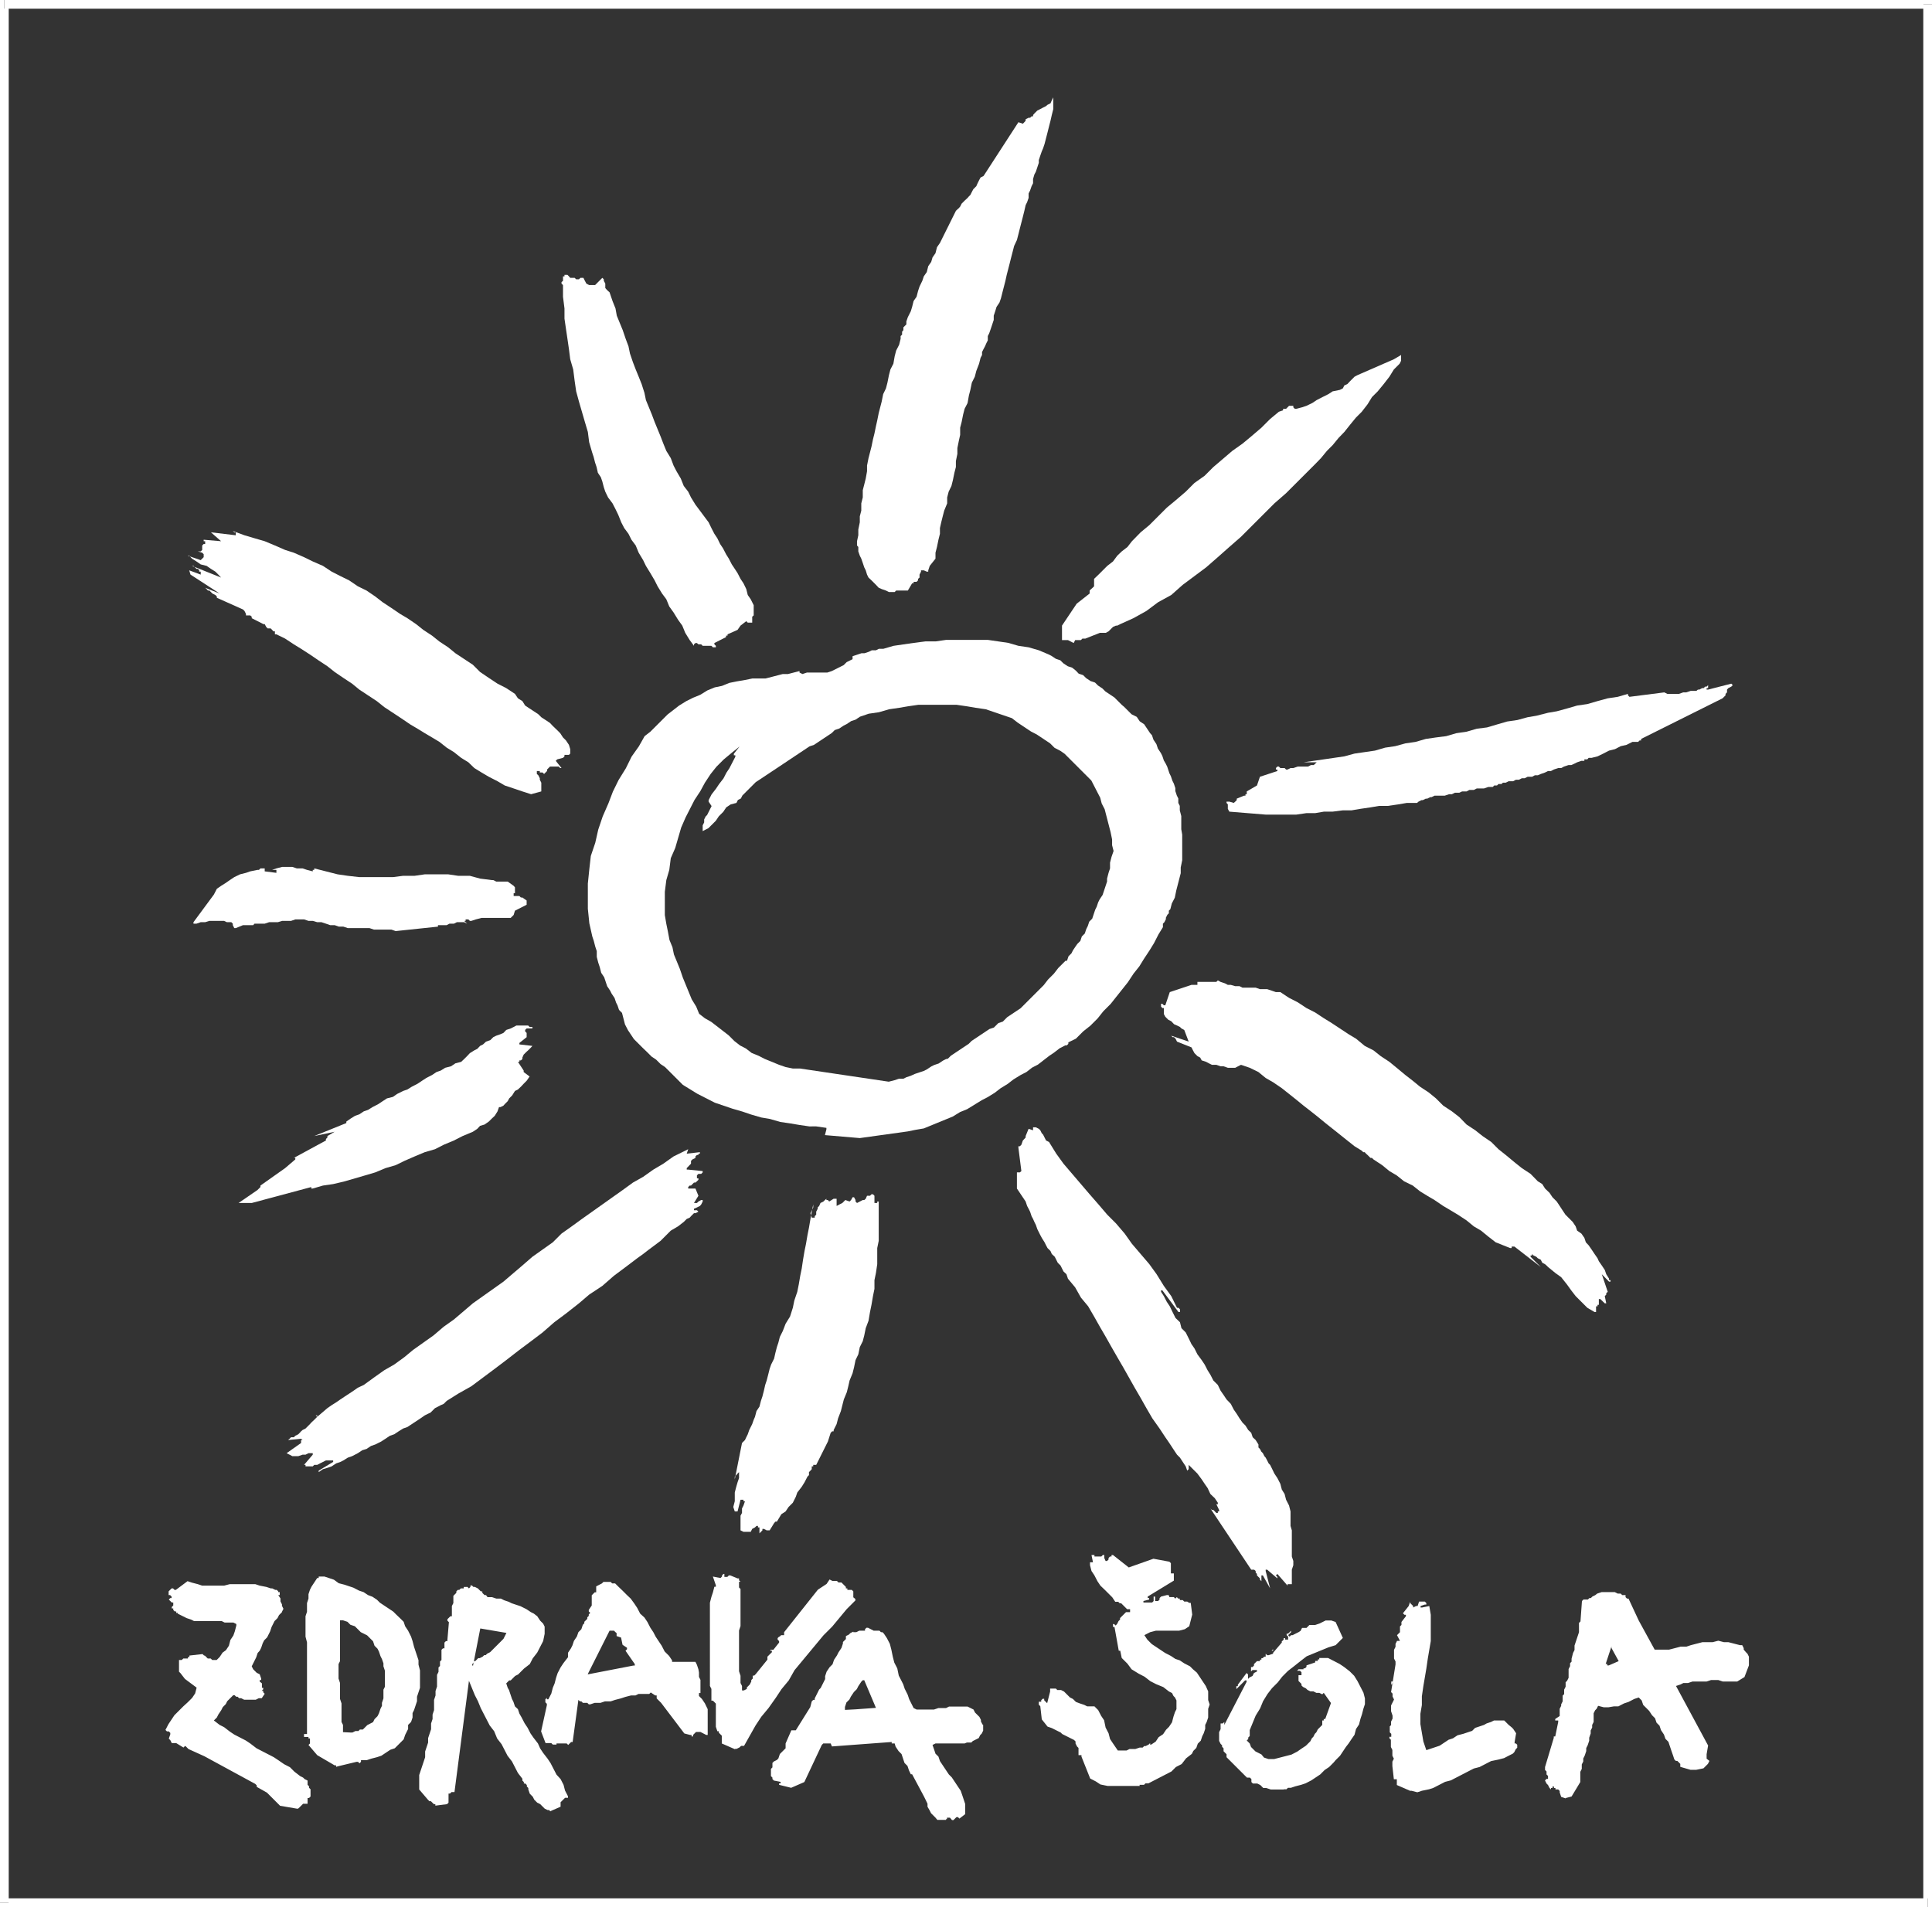 <svg xmlns="http://www.w3.org/2000/svg" viewBox="0 0 104.15 102.82"><rect x="0" y="0" width="104.15" height="102.82" fill="#333333" stroke="none"/><defs><style>.cls-1{fill:#fff;fill-rule:evenodd;}</style></defs><title>Asset 1</title><g id="Layer_2" data-name="Layer 2"><g id="Layer_1-2" data-name="Layer 1"><path class="cls-1" d="M51,98.12h-.47L50.43,98l-.16-.16-.08-.08-.08-.16L50,97.41,50,97.25,49.88,97l-.08-.16-.63-1.18H49.1L49,95.45l-.08-.24-.16-.16-.08-.24-.08-.24-.16-.16-.16-.24L48.23,94h-.08V94h-.08v-.08l-3.22.24L44.78,94h-.24V94h-.16l-.08.08-.94,2-.71.31L42,96.23v-.08h.08v-.08L41.72,96l-.08-.08v-.08l-.08-.08v-.39l.08-.08h0v-.08h0v-.16l.08-.08.16-.08.08-.08.08-.24.31-.31V94l.31-.71h.24l.78-1.25.08-.31.08-.08h.08v-.08l.08-.16.08-.16.08-.16.08-.08.08-.16.08-.16.08-.16v-.16l.08-.24.16-.24.16-.16.08-.24.16-.24.08-.16.16-.24.08-.24v-.08l.08-.08.08-.08v-.16l.16-.08.08-.08.16-.08L46,88h.16l.16-.08h.31v-.08h0l.08-.08h.08l.31.16h.31l.08.08h.08l.08.08.16.24.16.31.08.31.08.39.08.31.16.31.08.39.16.31.08.16.08.24.08.16.08.16.08.24.08.16.08.16.08.16.16.08h.94l.24-.08H51l.16-.08h1l.16.08.16.08.08.16.08.08.16.16.08.16v.08l.08.16L53,93v.31l-.08.16-.08.08-.08.16-.16.08-.16.08-.08.08h-.24L52,94h-.63L51.21,94h-.78l-.16.08.08.23.08.24.16.16.08.24.16.24.16.24.16.24.16.16.16.24.16.24.16.24.08.23.08.24.08.24v.55l-.31.24h0l-.08-.08h-.08l-.16.16h-.08L51.21,98h-.08V98h-.08v.08H51Zm-21.33-.47.55-.24v-.24l.16-.16.08-.08h.16v-.08l-.16-.31-.08-.31-.16-.31L30,95.68l-.16-.31-.16-.31-.16-.24-.24-.31-.16-.24L29,94l-.24-.31-.16-.23-.16-.31-.16-.24-.16-.31L28,92.39l-.08-.24L27.76,92l-.08-.24-.08-.16-.08-.24-.08-.24L27.37,91l-.08-.24.08-.08.08-.08h.08l.08-.08.08-.08.08-.08.16-.08.08-.08.24-.24.31-.24.16-.31.24-.31.16-.31.16-.31.08-.39v-.39l-.08-.16-.16-.16-.16-.24L28.78,87l-.16-.08-.24-.16-.16-.08-.16-.08-.24-.08-.24-.08-.16-.08-.24-.08L27,86.19h-.24l-.24-.08h-.24L26.2,86,26.12,86,26,85.88,26,85.8h-.08l-.08-.08-.08-.08-.16-.08h-.08l-.08-.08h-.08v.08h0l-.08.08h0l-.08-.08H25v.08h-.16l-.08.08h-.08l-.08.08v.08l-.08.08-.08.08v.39l-.08.16v.55h-.08l-.08.08h0l-.08.08h0v.08l.08.08-.08.94v.08h-.08l-.08.08v.31h-.08l-.08.08h0v.55l-.08.08v.24l-.08.08v.24l-.08.16v.63l-.08.24v.24l-.08.24v.55l-.08.24v.24l-.08.24v.31l-.08.24-.08.24v.24l-.08.24-.08.24v.31l-.08.24-.08.24-.08.24-.08.24v.78l.47.55.08.08h.08l.08.08.08.08h.08v.08l.63-.08.08-.08V96.7h.08l.08-.08h.16l.78-6,.16.39.16.39.16.31.16.39.16.31.16.31.16.31.24.31.16.39.24.31.16.31.16.31.24.31.16.31.16.31.24.31V96l.08.08v.08h.08l.08.08v.08l.08.08v.08l.08.23.16.16.08.16.16.16.16.08.16.16.08.08.16.08h.08l.08.08Zm-13.57-.16.24-.24h.24v-.31h.08l.08-.08v-.39l-.08-.08v-.08l-.08-.08V96l-.16-.08-.08-.08-.16-.08-.31-.24-.24-.24-.31-.16L15,94.9l-.24-.16-.31-.16-.31-.16-.31-.16L13.49,94l-.24-.16-.31-.16-.31-.16-.24-.16-.31-.24L11.84,93l-.31-.24.16-.16.08-.16.16-.24.08-.16.16-.16.08-.16.16-.16.16-.16h.08l.08.08h.08l.08.08H13l.16.08h.63l.16-.08h.16l.16-.24-.08-.08v-.08h-.08l.08-.08v-.08L14.12,91v-.24L14,90.66h0v-.08h.08v-.08L14,90.27l-.16-.08-.08-.08L13.65,90l-.08-.16.08-.16.08-.16.08-.16.08-.24L14,89l.08-.16.08-.24.08-.16.16-.16.08-.16.08-.16.08-.24.08-.16.08-.16.16-.16.08-.16.16-.16V86.9l.08-.16-.08-.16v-.08l-.08-.16v-.16L15,86h.08v-.16H15V85.8l-.08-.08h-.08l-.16-.08h-.08l-.24-.08L14,85.49l-.24-.08H12.39l-.31.08H10.9l-.24-.08-.31-.08-.24-.08-.63.47H9.41l-.08-.08H9.25l-.08.08-.08.08V86h.08l.08.08h0v.08H9.18l-.08.08.08.08.08.08h.08v.16l-.08.08h0v.08h.08v.08h0l.08.08h.08v.08h.08V87l.16.08.16.08.16.08.24.08.16.08h1.49l.16.08h.47l.16.08h0v.08h0l-.08.31-.08.23-.16.24-.08.31-.16.24L12,89.1l-.16.24-.16.16h-.24l-.08-.08h-.16l-.08-.08-.08-.08H11l-.08-.08-.71.08v.08h-.08v.08H9.88l-.08.08H9.65v.08h0v.55h0l.08.08h0l.24.31.63.47-.08.31-.16.24-.24.24L9.88,92l-.24.24-.24.24-.16.24-.16.24-.16.31h0l.08.08H9.1l.08.08v.08l-.08.23.08.08.08.16h.24l.39.24.08-.08H10l.16.16.86.39,2.74,1.49h0l.08.08h0v.08l.55.31.71.71.94.16Zm68.31-.55.31-.08.47-.78v-.55l.08-.16v-.24l.08-.16v-.16l.08-.16.08-.24v-.16l.08-.16.08-.24v-.16l.08-.23v-.16l.08-.16V93l.08-.16v-.47l.08-.16.08-.08.08-.16.31.08h.24L87,92h.24l.31-.16.24-.08.31-.16.24-.08.16.16.08.24.16.16.16.16.16.24.16.16.08.24.16.16.08.24.16.24.08.23.16.16.08.24.08.24.08.23.08.24.08.08h.08l.08.08.08.08v.16h0l.55.16h.31l.39-.08.24-.24.08-.16L92,94.82v-.24l.08-.47L90.35,90.9l.24-.08.16-.08H91l.24-.08H92l.24-.08h.39l.24.08h.78l.39-.24.24-.63v-.47l-.08-.16-.08-.08L94,88.94,94,88.86l-.08-.16H93.8l-.31-.08-.31-.08h-.24l-.31-.08-.31.08h-.55l-.31.08-.31.08-.24.08h-.31l-.31.08-.31.08h-.78l-.86-1.57-.55-1.18h-.08l-.08-.08V86h-.08L87.45,86l-.08-.08h-.16l-.16-.08h-.71l-.24.08L86,86l-.16.08-.08.08h-.08l-.08.08h-.24l-.08.08-.08,1.1h0l-.08.08h0V88l-.08.24-.08.24-.08.24v.24l-.08.16-.08.31v.16l-.08.08v.16l-.08.16v.47l-.08.16-.08.08v.24l-.08.16v.24l-.08.08v.31l-.08.16v.08l-.08.16v.39l-.24.16v.08H84v.08h0l-.16.78h-.08v.08l-.47,1.57v.16l.08.08v.16l.08.08v.16h-.08l-.08.08V96h0l.08.16.08.08.08.16.08.08v-.08h.08v-.08h.08v.08h.08v.08H84l.08.08v.08l.08.24.24.08Zm-8-.31.24-.08.39-.08.24-.08.31-.16.31-.16.31-.08.31-.16.31-.16.31-.16.31-.16.31-.08.31-.16.31-.16.39-.08.31-.08.31-.16.16-.08.08-.08.08-.16.08-.08v-.16L81.72,94,81.65,94v-.08l.08-.47-.16-.24-.08-.08L81.33,93l-.08-.08-.08-.08-.08-.08h-.55l-.16.08-.24.08L80,93l-.24.08-.24.08-.16.16-.24.08-.24.08-.31.08-.24.16-.24.08-.24.16-.24.16-.24.08-.24.08-.24.08-.16-.47-.08-.47-.08-.47v-.55l.08-.47v-.47l.08-.55.08-.47.08-.47.08-.55.08-.47.08-.47V87.06l-.08-.47-.39.08h-.08v-.08h0l.23-.08h.08v-.08h0l-.08-.08h-.31l-.08.24h-.08l-.16.08v-.08l-.08-.08-.08-.08v-.08h0l-.08.24-.31.39h0l.08.08h.08v.08l-.24.31v.16l-.08.08h0V88l-.08.08h0l-.08.08.16.31h-.16l-.08.16v.16l-.08.16v.47l.08.16v.16l-.24,1.49.08.08v.16l.08.16-.08.16-.08.16v.31l.08.24v.16l-.08.16V93H75l-.08.08v.16h0v.16l.08.08v.08h0v.08H74.9v.08l.08.08v.39l.08.16v.31l.08.16-.08.16v.24l.08.71h.16v.31l.71.31h.08l.31.08Zm-7.22-.16h.16l.08-.08h.16l.24-.08.31-.08.24-.08.31-.16.24-.16.24-.16.24-.24.24-.16.24-.24L72,94.9l.24-.24.16-.24.16-.24L72.7,94l.16-.24.16-.23.08-.31.16-.24.08-.31.08-.24.08-.31.08-.24v-.31l-.08-.31-.16-.31-.16-.31L73,90.35l-.24-.24-.31-.24-.24-.16-.31-.16-.31-.16h-.47v.08h-.08v.08H70.9v.08h0l-.47.16v.08h0l-.08.08h-.08V90H70l-.08.08h.16l.08.08v.08h0v.08H70v.31l.16.16h0v.08l.08.08h0l.16.08.08.08.16.08h.16l.16.08h.16l.16.08.08-.08.39.55-.31.86h-.08v.08h-.08V93l-.08.08-.08.08-.08.08-.08.16-.08.08-.08.16-.08.08-.08.16-.24.24-.24.16-.23.16-.31.16-.31.08-.31.08-.31.08h-.31l-.24-.08L68,94.59l-.16-.08-.16-.08-.16-.16-.08-.08L67.37,94l-.16-.16.08-.08v-.08l.08-.08v-.08h0v-.24l.16-.39.16-.39.24-.39.16-.39.24-.39.24-.31.31-.31.24-.31.31-.31.31-.24.39-.31.31-.24.39-.16.39-.16.39-.16L72,88.7l.39-.39L72,87.45l-.23-.08h-.31l-.16.08-.16.08-.24.08h-.31l-.08.08h0l-.08.08h-.24l-.08.16L70,88l-.16.08-.16.08h-.08l-.08.08-.08-.08h0l.08-.08.08-.08h0v-.08l-.16.16h-.08v.08h0l.08.08h0v.08h0v.08h-.16v-.08h-.08v.08l-.08.08H69.1v.08h0l-.47.55V89h0v-.08h0l-.08.08h.08v.16l-.24.08h-.08l-.08-.08v.16h-.08l-.08.08H68v.08h-.08v.08h-.16l-.08.08-.08.08v.08l-.08.08h-.08v.24h0l.08-.08h.24v.08l-.16.08-.08.16-.16.08-.08.08v-.24l-.08-.08-.47.63v.08h-.08v.16l.47-.47h.08v.08h0L66,93v-.08h0v-.08l-.08.08H65.8v.31l-.08.16v.47l.08.16.08.08v.08l.08.08v.16l.08.08.08.08v.16l.08.08.55.55.47.47h.16l.08.08v.16l.08.08h.24l.16.08.16.16h.16l.24.08h.71Zm-7.76-.24h.24l.08-.08h.16l.31-.16.31-.16.31-.16.31-.16.24-.24.31-.16.24-.31.31-.24.08-.16.16-.16.08-.23.16-.16.08-.24.08-.16.08-.24V93l.08-.16.08-.24v-.47l.08-.23-.08-.24v-.47L65,90.9l-.16-.24-.16-.24-.16-.24L64.31,90l-.16-.16-.31-.16-.24-.16-.24-.08-.24-.16-.31-.16-.24-.16-.24-.16-.24-.16-.24-.24-.16-.24L62,88l.31-.08h1.25l.31-.08.24-.16.16-.63-.08-.63h-.08L64,86.35h-.16l-.08-.08h-.16v-.08h-.08l-.08-.08-.08.08h0l-.08-.08h-.24L63,86H62.9l-.31.08-.08.08h0v.08h0l-.08.08h-.16v-.16h0v-.08h-.08v.24l-.08.08h-.47v-.08h0l.31-.08v-.08h-.08v-.08l1.41-.86v-.39h-.16v-.55l-.08-.08-.86-.16-1.33.47L60,83.84h-.08v.08h-.08l-.08.08v.08l-.08.08h-.08L59.53,84v-.08h0v-.08h-.08l-.08.08H59v-.08h-.16l.08.39h-.16v.08h0v.08l.08.31.16.24.16.31.16.24.24.23.16.16.24.24.16.24h.16l.08.08h.08l.08.08.16.16.08.08h.16v.08h0v.08H60.7l-.08.08-.08.08-.16.16v.08l-.08.08-.08.16-.08.08h0l-.08-.08H60v.08h0v.08h.08L60.31,89h.08l.08.39.31.31L61,90l.39.24.31.16.31.24.31.16.39.16.31.24.16.08.08.16.08.08.08.16v.47l-.08.16-.08.24-.08.31-.16.24-.16.16-.16.24-.24.16-.16.24-.24.16H62v-.08l-.08.08-.16.08h-.08l-.08.08h-.16l-.24.08h-.31l-.16.08h-.47L60,94l-.16-.24-.08-.31-.16-.31-.08-.39-.16-.24-.16-.31L59,92h-.39l-.16-.08-.24-.08L58,91.76l-.16-.16-.16-.08-.16-.16-.08-.08-.08-.08-.16-.08H57l-.08-.08h-.31v.08h0v.08l-.16.63-.08-.08-.08-.08v-.08h-.08l-.08.08v.08H56v.16l.08.08h0l.08.71.31.39.23.08.16.08.16.08.16.08.08.08.16.08.16.08.16.08.16.08.08.08V94l.08.16.08.08v.39h.16v.08l.47,1.18.31.16.24.16.39.08h1.73Zm-43.21-1,1-.24h.08l.08.08h0l.08-.08h0V94.9h.31l.24-.08.31-.08.24-.08.24-.16.24-.16.24-.08.16-.16.16-.16.16-.16.08-.24.08-.16.08-.16L22,93l.16-.16.08-.24v-.24l.08-.16.08-.24.08-.24v-.24l.08-.24.08-.24v-.94l-.08-.31v-.24l-.08-.24-.08-.24-.08-.24-.08-.31-.08-.24-.08-.16L22,87.92l-.16-.24-.08-.24-.16-.16-.24-.23-.16-.16-.24-.16-.24-.16-.24-.16-.16-.16-.24-.16L19.84,86l-.24-.16-.24-.08-.31-.16-.24-.08-.24-.08-.31-.08L18,85.17l-.24-.08L17.49,85h-.31v.08H17.1l-.31.47-.08.16-.08.24v.24l-.08.24v.47l-.08.24v1.1l.08.31v4.94h-.16v.08h0v.08h.24v.08h.08v.08h0V94h0l-.08.08h0l.47.55.94.55h.08v.08Zm21.41-.94h.08l.16-.08.08-.08h.16l.31-.55.31-.55.31-.47.39-.47.39-.55.31-.47.39-.47.31-.55.39-.47.39-.47.39-.47.39-.47.47-.47.39-.47.39-.47.47-.47v-.08L46,86.12v-.24L46,85.8h0l-.08-.08h-.24v-.08h-.08v-.08l-.08-.08-.08-.08-.08-.08h-.16l-.08-.08h-.24l-.16-.08-.16.24-.47.31L42.27,88h0v.08h0v.08h-.16l-.08.08H42l-.08.08h0v.08l.08.08h0v.08l-.31.39h-.16V89h.08v.08l-.24.24h0v.08h0v.08l-.63.78-.08.08h-.08v.08h0v.08h0l-.08.08v.08l-.08.16-.08.08-.08.08v.08l-.16.08H40V90.9l-.08-.16v-.39l-.08-.24v-2.2l.08-.24v-2l-.08-.08v-.31h.08l-.08-.08V85.1h-.08l-.39-.16h-.08l-.08.08h-.16v-.08h0v-.08H39l-.08.08h0V85h0l-.08.08L38.43,85l.16.47h0v.08h-.08l-.08.31-.08.24-.08.31V90.9l.08.16v.47h0v.08h0v.08h.08l.16.16V93.1l.08.24h.08v.08h0l.08.08.08.08h0V94l.71.31Zm-9.65,0H30V94h.55l.08.08.08-.08.08-.08h.08l.31-2.27.08.08h.08l.08.08h.24l.08.08h.08l.24-.08h.31l.24-.08h.31l.24-.08.31-.08.24-.08.31-.08h.24l.16-.08H35l.08-.08.24.16h.08v.08h0v.08l.08.08.08.08.08.08h0l1.25,1.65.31.08h.08v.08h.08v-.08l.08-.08h0l.08-.08h.24l.31.16h.08V92.15L38,91.84l-.16-.24-.16-.16v-.16h.08v-.71l-.08-.16v-.24L37.65,90l-.08-.24-.08-.16H36.23v-.08l-.16-.24-.24-.24-.16-.31-.16-.24-.16-.24L35.22,88l-.16-.24-.16-.31-.16-.24L34.51,87l-.16-.31-.16-.24L34,86.19,33.8,86l-.24-.24-.24-.23-.08-.08-.08-.08H33l-.08-.08h-.39l-.08.08-.31.16v.16h0v.08h0v.08h-.08l-.08.08h0l-.08.08v.55l-.16.24v.08h0l.08.08h0l-.08.08v.08l-.08.08v.08l-.08.08-.08.08v.08l-.08.08-.08.24-.16.16-.08.23-.16.24-.08.24-.08.16-.16.24v.24l-.24.31-.16.24-.16.31-.08.24-.08.31L29.8,91l-.08.31-.16.31h-.08v-.08l-.08.08v.16l.08.08v.08l-.31,1.41.24.63h.31l.08.08H30v.08h0v.16ZM18.9,93.41H19l.16-.08h.16l.08-.08h.16l.08-.08.08-.08.08-.08.31-.16.08-.16.16-.16.08-.16.08-.24.08-.16v-.16l.08-.24v-.47l.08-.16v-.86l-.08-.24v-.16l-.08-.23-.08-.16-.08-.24-.08-.16-.16-.16-.08-.24-.16-.16-.16-.16-.16-.08L19.45,88l-.16-.16-.16-.16-.24-.08-.16-.16-.24-.08h-.16v2.2l-.08.16v.78l.08.24v.86l.08.24v1l.08.16v.39Zm27.22-1.25,1.1-.08-.63-1.49h-.08l-.08.08-.16.24-.08.16-.16.16-.16.24-.08.16-.16.16-.08.24v.16ZM75,90.82h.08v-.08h0v-.08H75v.08h0v.08Zm-43.29-.55,2.43-.47h.08v-.08L33.72,89h0l.08-.08v-.08h0l-.24-.16-.08-.39-.24-.08v-.08h0v-.08h0L33.18,88l-.08-.08h-.24l-1.18,2.35Zm55-.47.55-.24-.39-.71h0v-.08h0l-.31.94h.08v.08h.08Zm-61.25,0h0v-.08l.08-.08v-.08h.08l.08-.08.08-.08h.08l.16-.08.08-.08h.08l.08-.08.16-.08.08-.08.16-.16.08-.08.16-.16.08-.08.16-.16.08-.16.08-.16-1.41-.24-.39,2Z"/><polygon class="cls-1" points="68.47 85.64 68.08 84.94 68.08 84.94 68.08 84.94 68 84.94 68 84.94 68 85.25 68 85.25 67.92 85.17 67.92 85.17 67.92 85.1 67.84 85.02 67.76 84.94 67.76 84.86 67.69 84.78 67.69 84.7 67.69 84.7 67.61 84.63 67.61 84.63 67.53 84.63 67.53 84.63 67.45 84.63 67.45 84.63 65.25 81.33 65.33 81.41 65.41 81.41 65.49 81.49 65.57 81.57 65.65 81.57 65.65 81.49 65.72 81.49 65.72 81.41 65.57 81.1 65.57 81.1 65.65 81.1 65.65 81.02 65.65 81.02 65.49 80.78 65.25 80.55 65.1 80.23 64.94 80 64.78 79.76 64.55 79.45 64.31 79.21 64.08 78.98 64.08 79.06 64.08 79.14 64.08 79.21 64 79.29 63.92 79.06 63.76 78.82 63.61 78.59 63.45 78.43 63.29 78.19 63.14 77.96 62.98 77.72 62.82 77.49 62.51 77.02 62.12 76.47 61.8 75.92 61.49 75.37 61.17 74.82 60.86 74.27 60.55 73.72 60.23 73.17 59.92 72.63 59.61 72.08 59.29 71.53 58.98 70.98 58.66 70.43 58.27 69.96 57.96 69.41 57.57 68.94 57.49 68.7 57.33 68.55 57.25 68.39 57.17 68.23 57.02 68.08 56.94 67.92 56.86 67.76 56.7 67.61 56.63 67.45 56.47 67.29 56.39 67.14 56.31 66.98 56.16 66.74 56.08 66.59 56 66.43 55.92 66.27 55.84 66.04 55.76 65.88 55.69 65.72 55.61 65.57 55.53 65.33 55.45 65.17 55.37 65.02 55.29 64.78 54.82 64.08 54.82 64 54.82 63.92 54.82 63.76 54.82 63.69 54.82 63.37 54.82 63.37 54.82 63.37 54.82 63.37 54.82 63.37 54.82 63.29 54.82 63.29 54.82 63.21 54.82 63.21 54.9 63.21 54.9 63.21 54.98 63.21 55.06 63.14 54.9 61.88 54.9 61.8 54.98 61.8 54.98 61.8 55.06 61.72 55.14 61.49 55.29 61.33 55.29 61.33 55.29 61.25 55.29 61.25 55.29 61.25 55.45 60.86 55.69 60.94 55.69 60.94 55.69 60.86 55.69 60.78 55.76 60.78 55.84 60.78 56 60.86 56.08 60.94 56.16 61.1 56.23 61.17 56.31 61.33 56.39 61.49 56.55 61.57 56.94 62.2 57.33 62.74 57.8 63.29 58.27 63.84 58.74 64.39 59.22 64.94 59.69 65.49 60.16 65.96 60.63 66.51 61.02 67.06 61.49 67.61 61.96 68.16 62.35 68.7 62.74 69.33 63.14 69.88 63.45 70.51 63.53 70.51 63.61 70.59 63.61 70.67 63.61 70.67 63.61 70.74 63.61 70.74 63.61 70.74 63.53 70.74 62.66 69.57 62.59 69.57 62.59 69.57 62.59 69.65 62.59 69.65 62.74 69.88 62.9 70.19 63.06 70.43 63.21 70.74 63.37 71.06 63.61 71.29 63.69 71.61 63.92 71.84 64.08 72.16 64.23 72.47 64.39 72.7 64.55 73.02 64.78 73.33 64.94 73.57 65.1 73.88 65.25 74.12 65.41 74.43 65.65 74.67 65.8 74.98 65.96 75.21 66.12 75.45 66.35 75.69 66.51 76 66.67 76.23 66.82 76.47 66.98 76.7 67.14 76.86 67.29 77.1 67.45 77.25 67.53 77.49 67.69 77.64 67.84 77.88 67.84 77.96 67.84 78.04 67.92 78.12 67.92 78.12 68 78.27 68.08 78.35 68.16 78.51 68.23 78.59 68.31 78.74 68.39 78.9 68.47 78.98 68.55 79.14 68.7 79.45 68.86 79.69 69.02 80 69.1 80.31 69.25 80.55 69.33 80.86 69.49 81.17 69.57 81.49 69.57 81.72 69.57 81.96 69.57 82.27 69.64 82.51 69.64 82.74 69.64 82.98 69.64 83.21 69.64 83.45 69.64 83.69 69.64 83.92 69.72 84.16 69.72 84.39 69.64 84.63 69.64 84.86 69.64 85.1 69.64 85.33 69.64 85.41 69.64 85.41 69.57 85.41 69.57 85.41 69.49 85.41 69.41 85.41 69.41 85.49 69.41 85.49 68.86 84.86 68.86 84.86 68.78 84.94 68.86 85.02 68.86 85.1 68.31 84.63 68.31 84.63 68.23 84.63 68.23 84.63 68.23 84.7 68.47 85.64 68.47 85.64"/><polygon class="cls-1" points="40.94 82.59 40.94 82.43 40.94 82.35 40.86 82.35 40.86 82.27 40.78 82.27 40.7 82.35 40.55 82.43 40.47 82.59 40.39 82.59 40.23 82.59 40.16 82.59 40.08 82.59 39.92 82.51 39.92 82.35 39.92 82.12 39.92 81.96 39.92 81.72 40 81.57 40 81.33 40.08 81.17 40.16 80.94 40.08 80.94 40.08 80.86 40 80.86 39.92 80.86 39.76 81.49 39.69 81.49 39.69 81.49 39.61 81.49 39.61 81.49 39.53 81.25 39.61 80.94 39.61 80.7 39.61 80.47 39.69 80.16 39.76 79.92 39.84 79.69 39.84 79.37 39.76 79.45 39.69 79.53 39.61 79.61 39.61 79.76 40 77.8 40.16 77.64 40.23 77.49 40.31 77.33 40.39 77.1 40.47 76.94 40.55 76.78 40.63 76.55 40.7 76.39 40.78 76.08 40.94 75.84 41.02 75.53 41.1 75.29 41.18 74.98 41.25 74.67 41.33 74.43 41.41 74.12 41.49 73.8 41.57 73.57 41.73 73.25 41.8 72.94 41.88 72.63 41.96 72.39 42.04 72.08 42.2 71.76 42.35 71.37 42.59 70.98 42.74 70.51 42.82 70.12 42.98 69.65 43.06 69.25 43.14 68.78 43.22 68.39 43.29 67.92 43.37 67.45 43.45 67.06 43.53 66.59 43.61 66.19 43.69 65.72 43.76 65.33 43.84 64.94 43.84 64.94 43.84 65.02 43.84 65.1 43.84 65.1 43.69 65.41 43.76 65.65 43.84 65.65 43.92 65.65 43.92 65.57 44 65.49 44 65.33 44.08 65.17 44.08 65.1 44.16 65.02 44.23 64.86 44.39 64.78 44.47 64.7 44.55 64.63 44.55 64.63 44.55 64.63 44.55 64.7 44.55 64.7 44.63 64.7 44.63 64.7 44.63 64.7 44.7 64.78 44.94 64.63 44.94 64.63 45.02 64.63 45.02 64.63 45.1 64.63 45.1 65.02 45.25 64.94 45.41 64.86 45.49 64.78 45.57 64.7 45.8 64.78 45.8 64.78 45.8 64.78 45.8 64.78 45.88 64.7 45.96 64.55 46.04 64.55 46.12 64.7 46.12 64.78 46.2 64.86 46.51 64.7 46.51 64.7 46.51 64.7 46.59 64.7 46.59 64.7 46.67 64.63 46.67 64.63 46.74 64.47 46.74 64.39 46.74 64.47 46.74 64.47 46.82 64.47 46.9 64.47 46.9 64.47 46.98 64.39 46.98 64.39 47.06 64.39 47.14 64.47 47.14 64.55 47.14 64.63 47.14 64.78 47.14 64.86 47.14 64.86 47.22 64.86 47.29 64.86 47.29 64.78 47.29 64.78 47.37 64.78 47.37 64.78 47.37 65.17 47.37 65.65 47.37 66.04 47.37 66.51 47.37 66.9 47.29 67.29 47.29 67.76 47.29 68.16 47.22 68.63 47.14 69.02 47.14 69.49 47.06 69.88 46.98 70.35 46.9 70.74 46.82 71.21 46.67 71.61 46.59 72 46.51 72.31 46.35 72.63 46.27 73.02 46.12 73.33 46.04 73.72 45.96 74.04 45.8 74.43 45.73 74.74 45.65 75.06 45.49 75.45 45.41 75.76 45.33 76.08 45.18 76.47 45.1 76.78 44.94 77.1 44.94 77.17 44.86 77.17 44.86 77.17 44.78 77.25 44.63 77.72 44 78.98 43.92 78.98 43.84 78.98 43.84 79.06 43.76 79.06 43.76 79.14 43.76 79.21 43.69 79.29 43.69 79.29 43.61 79.37 43.61 79.45 43.61 79.53 43.53 79.61 43.37 79.92 43.22 80.16 42.98 80.47 42.9 80.7 42.74 81.02 42.51 81.25 42.35 81.49 42.12 81.64 41.88 82.04 41.8 82.04 41.8 82.04 41.73 82.12 41.73 82.12 41.49 82.51 41.41 82.51 41.41 82.51 41.41 82.51 41.33 82.51 41.18 82.43 41.1 82.43 41.1 82.51 41.02 82.59 40.94 82.67 40.94 82.67 40.94 82.67 40.94 82.59 40.94 82.59 40.94 82.59"/><polygon class="cls-1" points="17.18 79.29 17.96 78.82 17.96 78.74 17.88 78.74 17.8 78.74 17.73 78.74 17.57 78.74 17.41 78.82 17.25 78.9 17.1 78.98 16.94 78.98 16.86 79.06 16.71 79.06 16.47 79.06 16.47 79.06 16.47 78.98 16.47 78.98 16.39 78.98 16.86 78.43 16.86 78.43 16.86 78.35 16.86 78.35 16.78 78.35 16.63 78.35 16.47 78.43 16.31 78.43 16.08 78.51 15.92 78.51 15.76 78.51 15.61 78.43 15.45 78.35 16.23 77.8 16.23 77.72 16.23 77.64 16.31 77.64 16.23 77.57 15.53 77.64 15.61 77.57 15.69 77.49 15.84 77.49 15.92 77.41 16.08 77.33 16.16 77.25 16.23 77.17 16.31 77.1 16.47 77.02 16.55 76.94 16.63 76.86 16.71 76.78 16.78 76.7 16.94 76.55 17.02 76.47 17.1 76.39 17.1 76.39 17.1 76.39 17.1 76.39 17.02 76.31 17.1 76.31 17.1 76.39 17.1 76.39 17.1 76.39 17.65 75.92 17.88 75.76 18.12 75.61 18.35 75.45 18.59 75.29 18.82 75.14 19.06 74.98 19.29 74.82 19.61 74.67 20.16 74.27 20.71 73.88 21.25 73.57 21.8 73.17 22.27 72.78 22.82 72.39 23.37 72 23.92 71.53 24.47 71.14 24.94 70.74 25.49 70.27 26.04 69.88 26.59 69.49 27.14 69.1 27.69 68.63 28.16 68.23 28.7 67.76 29.25 67.37 29.8 66.98 30.27 66.51 30.82 66.12 31.37 65.72 31.92 65.33 32.47 64.94 33.02 64.55 33.57 64.16 34.12 63.76 34.67 63.45 35.22 63.06 35.76 62.74 36.31 62.35 36.94 62.04 37.1 61.96 37.02 62.2 37.73 62.12 37.73 62.2 37.65 62.2 37.65 62.27 37.57 62.27 37.49 62.35 37.49 62.43 37.33 62.51 37.25 62.59 37.25 62.66 37.25 62.74 37.25 62.74 37.25 62.74 37.02 62.98 37.02 62.98 37.02 62.98 37.02 63.06 37.1 63.06 37.88 63.14 37.88 63.21 37.8 63.29 37.65 63.29 37.57 63.37 37.57 63.45 37.57 63.45 37.57 63.53 37.65 63.53 37.65 63.61 37.57 63.69 37.49 63.76 37.41 63.76 37.33 63.84 37.25 63.92 37.18 63.92 37.1 64 37.1 64 37.1 64.08 37.1 64.08 37.1 64.08 37.49 64.08 37.65 64.47 37.41 64.86 37.49 64.86 37.57 64.86 37.65 64.78 37.8 64.7 37.8 64.7 37.8 64.7 37.88 64.7 37.88 64.78 37.8 64.94 37.73 65.02 37.57 65.1 37.41 65.17 37.41 65.25 37.49 65.25 37.57 65.25 37.65 65.33 37.49 65.41 37.41 65.41 37.33 65.49 37.25 65.57 37.18 65.65 37.02 65.72 36.94 65.8 36.86 65.88 36.55 66.12 36.16 66.35 35.92 66.59 35.61 66.9 35.29 67.14 34.98 67.37 34.67 67.61 34.35 67.84 33.73 68.31 33.1 68.78 32.47 69.33 31.76 69.8 31.21 70.27 30.51 70.82 29.88 71.29 29.25 71.84 28.63 72.31 28 72.78 27.29 73.33 26.67 73.8 26.04 74.27 25.41 74.74 24.7 75.14 24.08 75.53 23.92 75.69 23.76 75.76 23.61 75.84 23.45 75.92 23.29 76.08 23.21 76.16 23.06 76.23 22.9 76.31 22.67 76.47 22.43 76.63 22.2 76.78 21.96 76.94 21.73 77.02 21.49 77.17 21.25 77.33 21.02 77.41 20.78 77.57 20.55 77.72 20.23 77.88 20 77.96 19.76 78.12 19.53 78.19 19.29 78.35 18.98 78.51 18.75 78.59 18.51 78.74 18.35 78.82 18.12 78.9 17.88 79.06 17.65 79.14 17.41 79.21 17.18 79.37 17.18 79.29 17.18 79.29"/><polygon class="cls-1" points="85.96 70.74 85.57 70.51 85.25 70.19 84.94 69.88 84.7 69.57 84.47 69.25 84.16 68.86 83.84 68.63 83.45 68.31 83.37 68.23 83.29 68.16 83.14 68.08 83.06 67.92 82.9 67.84 82.82 67.76 82.67 67.69 82.59 67.61 82.59 67.69 82.51 67.69 82.51 67.69 82.51 67.76 83.06 68.31 81.64 67.21 81.64 67.21 81.57 67.21 81.57 67.21 81.49 67.21 81.49 67.21 81.49 67.29 81.41 67.29 81.41 67.29 80.63 66.98 80.23 66.67 79.84 66.35 79.45 66.12 79.06 65.8 78.59 65.49 78.19 65.25 77.8 65.02 77.33 64.7 76.94 64.47 76.55 64.23 76.16 63.92 75.69 63.69 75.29 63.37 74.9 63.14 74.51 62.82 74.04 62.51 73.96 62.43 73.88 62.43 73.8 62.35 73.72 62.27 73.64 62.2 73.57 62.12 73.49 62.12 73.41 62.04 73.02 61.8 72.63 61.49 72.23 61.17 71.84 60.86 71.45 60.55 71.06 60.23 70.67 59.92 70.27 59.61 69.88 59.29 69.49 58.98 69.1 58.67 68.63 58.35 68.23 58.12 67.84 57.8 67.37 57.57 66.9 57.41 66.74 57.49 66.59 57.57 66.35 57.57 66.19 57.57 65.96 57.49 65.8 57.49 65.57 57.41 65.33 57.41 65.17 57.33 65.02 57.25 64.78 57.17 64.7 57.02 64.55 56.94 64.39 56.78 64.31 56.63 64.23 56.47 63.45 56.16 63.37 56 63.29 55.92 63.21 55.92 63.14 55.84 64.08 56.16 63.84 55.53 63.69 55.45 63.61 55.37 63.45 55.29 63.29 55.22 63.14 55.06 62.98 54.98 62.82 54.82 62.74 54.67 62.74 54.43 62.74 54.35 62.66 54.35 62.66 54.35 62.59 54.27 62.59 54.27 62.59 54.2 62.59 54.2 62.59 54.2 62.59 54.12 62.66 54.12 62.74 54.2 62.82 54.2 63.06 53.49 64.23 53.1 64.31 53.1 64.31 53.1 64.47 53.1 64.47 53.1 64.55 53.1 64.55 53.02 64.55 53.02 64.55 52.94 65.49 52.94 65.57 52.94 65.57 52.94 65.65 52.86 65.65 52.86 65.8 52.94 66.04 53.02 66.19 53.1 66.35 53.1 66.59 53.17 66.82 53.17 66.98 53.25 67.21 53.25 67.45 53.25 67.69 53.25 67.92 53.33 68.16 53.33 68.31 53.33 68.55 53.41 68.78 53.49 69.02 53.49 69.49 53.8 69.96 54.04 70.43 54.35 70.9 54.59 71.37 54.9 71.76 55.14 72.23 55.45 72.7 55.76 73.1 56 73.57 56.39 74.04 56.63 74.43 56.94 74.9 57.25 75.29 57.57 75.76 57.96 76.16 58.27 76.55 58.59 77.02 58.9 77.41 59.22 77.8 59.61 78.27 59.92 78.67 60.23 79.06 60.63 79.53 60.94 79.92 61.25 80.39 61.57 80.78 61.96 81.17 62.27 81.64 62.66 82.04 62.98 82.51 63.29 82.9 63.69 83.14 63.84 83.29 64.08 83.53 64.31 83.69 64.55 83.92 64.78 84.08 65.02 84.23 65.25 84.39 65.49 84.55 65.65 84.78 65.88 84.94 66.12 85.02 66.35 85.25 66.51 85.41 66.74 85.49 66.98 85.64 67.14 85.8 67.37 85.96 67.61 86.12 67.84 86.19 68 86.35 68.23 86.51 68.47 86.59 68.7 86.74 68.94 86.74 69.02 86.74 69.02 86.82 69.02 86.82 69.1 86.82 69.1 86.74 69.1 86.74 69.1 86.74 69.1 86.35 68.7 86.67 69.65 86.59 69.72 86.59 69.8 86.51 69.88 86.51 69.88 86.59 70.27 86.59 70.27 86.59 70.27 86.51 70.27 86.51 70.27 86.27 70.04 86.27 70.04 86.19 70.04 86.19 70.04 86.19 70.04 86.19 70.35 86.12 70.35 86.12 70.43 86.04 70.43 86.04 70.43 86.04 70.51 86.04 70.59 86.04 70.67 86.04 70.74 85.96 70.74 85.96 70.74 85.96 70.74 85.96 70.74 85.96 70.74"/><polygon class="cls-1" points="13.57 64.86 12.86 64.86 13.88 64.16 13.96 64.08 13.96 64.08 14.04 64 14.04 63.92 15.37 62.98 15.92 62.51 15.92 62.51 15.92 62.43 15.84 62.43 15.84 62.43 17.57 61.49 17.57 61.41 17.57 61.41 17.65 61.33 17.65 61.25 18.04 61.02 16.94 61.25 18.67 60.55 18.67 60.55 18.67 60.47 18.67 60.47 18.67 60.47 18.9 60.31 19.14 60.16 19.37 60.08 19.61 59.92 19.84 59.84 20.08 59.69 20.39 59.53 20.63 59.37 20.86 59.22 21.18 59.14 21.41 58.98 21.73 58.82 21.96 58.74 22.2 58.59 22.51 58.43 22.75 58.27 22.98 58.12 23.29 57.96 23.53 57.8 23.76 57.72 24 57.57 24.31 57.49 24.55 57.33 24.86 57.25 25.02 57.1 25.18 56.94 25.33 56.78 25.57 56.63 25.73 56.55 25.88 56.39 26.04 56.31 26.2 56.16 26.43 56.08 26.59 55.92 26.75 55.84 26.98 55.76 27.14 55.69 27.29 55.53 27.53 55.45 27.69 55.37 27.84 55.29 27.92 55.29 28.08 55.29 28.16 55.29 28.31 55.29 28.47 55.29 28.55 55.37 28.7 55.37 28.7 55.37 28.7 55.37 28.7 55.45 28.7 55.45 28.39 55.45 28.31 55.53 28.31 55.61 28.39 55.69 28.39 55.76 28.39 55.76 28.39 55.76 28.39 55.84 28.39 55.92 28 56.23 28 56.23 28 56.23 28 56.31 28 56.31 28.7 56.39 28.63 56.47 28.55 56.55 28.47 56.63 28.39 56.7 28.31 56.78 28.23 56.86 28.16 57.02 28.16 57.1 28.08 57.17 28 57.17 28 57.25 27.92 57.25 28.23 57.72 28.23 57.72 28.23 57.72 28.23 57.8 28.23 57.8 28.55 58.04 28.39 58.27 28.23 58.43 28.08 58.59 27.92 58.74 27.76 58.82 27.61 59.06 27.45 59.22 27.37 59.37 27.21 59.53 27.14 59.61 26.98 59.69 26.9 59.69 26.82 59.92 26.67 60.16 26.51 60.31 26.35 60.47 26.12 60.63 25.88 60.7 25.73 60.86 25.49 61.02 24.94 61.25 24.47 61.49 23.92 61.72 23.45 61.96 22.9 62.12 22.35 62.35 21.8 62.59 21.33 62.82 20.78 62.98 20.23 63.21 19.69 63.37 19.14 63.53 18.59 63.69 17.96 63.84 17.41 63.92 16.86 64.08 16.86 64.08 16.78 64.08 16.78 64.08 16.78 64 13.57 64.86 13.57 64.86 13.57 64.86 13.57 64.86 13.57 64.86 13.57 64.86"/><path class="cls-1" d="M63.68,44.71V44l-.08-.31v-.24l-.08-.16v-.24l-.08-.16-.08-.24v-.16l-.08-.24-.08-.16-.08-.24-.08-.16L63,41.57l-.08-.24-.08-.16L62.74,41l-.08-.24-.08-.16-.16-.24-.08-.24-.16-.24-.08-.24L62,39.53l-.16-.24-.16-.24-.24-.16-.16-.24L61,38.51l-.16-.16-.24-.24L60.47,38l-.24-.24-.16-.16-.24-.16-.24-.16-.16-.16-.24-.16-.16-.16-.24-.08-.24-.16-.16-.16-.24-.08L58,36.16,57.8,36l-.24-.08-.24-.16-.16-.16-.24-.08-.24-.16-.16-.08L56,35.06l-.55-.16-.55-.08-.55-.16-.55-.08-.55-.08H51l-.55.08h-.55l-.63.08-.55.08-.55.08-.55.16h-.24l-.16.08H47l-.16.08-.24.08h-.16l-.24.08-.24.08v.16l-.16.08-.16.08-.16.16-.16.08-.16.08-.16.08-.16.08-.24.08h-1.1l-.24.08-.16-.08v-.08l-.31.08-.31.08H42.2l-.31.08-.31.08-.31.08h-.71l-.39.08-.47.08-.39.08-.39.16-.39.08-.39.16-.39.24-.39.16L37,37.8l-.39.24-.31.24-.31.24-.31.31-.31.31-.31.31-.31.24-.31.55-.39.55-.31.63-.39.63-.31.63-.24.63-.31.71-.24.71-.16.71-.24.71-.08.71-.08.78V49l.08.78.16.71.08.24.08.31.08.24v.31l.08.31.08.24.08.31.16.24.08.24.08.24.16.24.08.16.16.24.08.24.08.16.08.24.08.08.08.08.08.31.08.31.16.31.16.24.16.24.24.24.24.24.24.23.24.24.24.16.24.24.24.16.24.24.24.24.24.24.24.24.39.24.39.24.47.24.47.24.47.16.47.16.55.16.47.16.55.16.47.08.55.16.55.08.47.08.55.08H44l.55.08v.08l-.08.31,1.88.16L48.94,61l.39-.08.47-.08.39-.16.39-.16.39-.16.39-.16.39-.24.39-.16.39-.24.39-.24.31-.16.39-.24.31-.24.39-.24.31-.24.39-.24.31-.16.31-.24.31-.16.31-.24.31-.24.24-.16.31-.24.31-.16h.08l.08-.08v-.08L58,56l.39-.39.39-.31.39-.39.31-.39.39-.39.31-.39.31-.39.31-.39.31-.47.31-.39.24-.39.31-.47.24-.39.24-.47.24-.39V49.8l.08-.08.08-.16v-.08l.08-.16.08-.08V49.1l.08-.08.08-.31.16-.31.08-.39.08-.31.08-.31.08-.31v-.31l.08-.39V45ZM59.92,46.2l-.08.31v.31l-.08.24-.08.31v.16l-.08.24-.08.24-.08.24-.16.24-.08.16-.08.24-.08.16-.08.24-.08.24-.16.16-.08.24-.08.16-.08.24-.16.16-.08.24-.16.16L58,51l-.16.24-.08.16-.16.16-.08.24h-.08l-.08.08-.31.31-.24.31-.31.31-.24.31-.31.31-.31.31-.31.31-.31.31-.24.16-.24.16-.24.16-.24.24-.24.08-.24.24-.24.08-.24.16-.24.16-.24.16-.24.16-.16.16-.24.16-.24.16-.24.16-.24.16-.16.16L51,57.1l-.16.08-.24.16-.24.08-.16.08-.24.16-.16.08-.24.08-.24.08L49.1,58l-.24.08-.16.08h-.24l-.24.08-.31.08-4.78-.71h-.39l-.39-.08L42,57.41l-.39-.16-.39-.16-.31-.16-.39-.16-.31-.24-.31-.16-.31-.24-.31-.31-.31-.24-.31-.24-.31-.24L38,54.9l-.31-.24-.16-.39-.24-.39-.16-.39-.16-.39-.16-.39-.16-.47-.16-.39-.16-.39-.08-.39-.16-.39L36,50.2l-.08-.39-.08-.47V48.08l.08-.63.16-.55.08-.63.24-.55.16-.55.16-.55.24-.55.24-.47.24-.47.31-.47L38,42.2l.31-.47.31-.39.39-.39.47-.39.39-.31-.31.39v.08h.08v.08l-.16.31-.16.31-.16.24-.16.31-.24.31-.16.24-.24.31-.16.31v.08l.16.24-.08.16-.08.16-.08.16-.08.08-.08.16v.16l-.08.16v.31l.31-.16.16-.16.24-.24.16-.24.24-.24.16-.24.24-.16.31-.08.08-.16.16-.08.08-.16.16-.16.08-.08.16-.16.16-.16.16-.16L41,42l.24-.16.24-.16.24-.16.24-.16.24-.16.24-.16.24-.16.24-.16.24-.16.24-.16.24-.16.24-.08.24-.16.24-.16.24-.16.24-.16.16-.16.24-.08.24-.16.16-.08.24-.16.24-.08.24-.16.47-.16.55-.08.55-.16.55-.08.47-.08.55-.08L50,38h1.57l.55.08.47.08.55.08.47.16.47.16.47.16.31.24.24.16.24.16.24.16.31.16.24.16.24.16.24.16.24.24.31.16.23.16.24.24.24.24.24.24.24.24.24.24.24.24.16.31.16.31.16.31.08.31.16.31.08.31.08.31.08.31.08.31.08.39v.31l.08.31Z"/><polygon class="cls-1" points="21.33 50.2 21.1 50.12 20.86 50.12 20.63 50.12 20.39 50.12 20.16 50.12 19.92 50.04 19.69 50.04 19.45 50.04 19.21 50.04 18.98 50.04 18.75 50.04 18.51 49.96 18.27 49.96 18.04 49.88 17.8 49.88 17.57 49.8 17.33 49.72 17.1 49.72 16.86 49.65 16.63 49.65 16.39 49.57 16.16 49.57 15.92 49.57 15.69 49.65 15.45 49.65 15.21 49.65 14.98 49.72 14.74 49.72 14.51 49.72 14.27 49.8 14.04 49.8 13.8 49.8 13.72 49.8 13.65 49.88 13.49 49.88 13.41 49.88 13.33 49.88 13.26 49.88 13.18 49.88 13.1 49.88 12.71 50.04 12.63 50.04 12.55 49.88 12.55 49.8 12.47 49.72 12.23 49.72 12.08 49.65 11.77 49.65 11.53 49.65 11.29 49.65 11.06 49.72 10.82 49.72 10.59 49.8 10.51 49.8 10.51 49.8 10.43 49.8 10.43 49.72 11.53 48.23 11.69 47.92 11.92 47.76 12.16 47.61 12.39 47.45 12.63 47.29 12.94 47.14 13.26 47.06 13.49 46.98 13.88 46.9 13.96 46.9 14.04 46.82 14.12 46.82 14.2 46.82 14.27 46.82 14.27 46.9 14.27 46.9 14.27 46.98 14.9 47.06 14.9 46.98 14.9 46.98 14.9 46.98 14.9 46.9 14.67 46.9 14.9 46.82 15.21 46.74 15.45 46.74 15.76 46.74 16 46.82 16.31 46.82 16.55 46.9 16.86 46.98 16.86 46.9 16.94 46.9 16.94 46.9 16.94 46.82 17.57 46.98 18.2 47.14 18.75 47.22 19.37 47.29 19.92 47.29 20.55 47.29 21.18 47.29 21.73 47.22 22.35 47.22 22.9 47.14 23.53 47.14 24.16 47.14 24.7 47.22 25.33 47.22 25.88 47.37 26.51 47.45 26.59 47.45 26.75 47.53 26.82 47.53 26.9 47.53 27.06 47.53 27.14 47.53 27.21 47.53 27.37 47.53 27.69 47.76 27.76 47.84 27.76 47.92 27.76 48 27.76 48.16 27.76 48.16 27.69 48.16 27.69 48.16 27.69 48.16 27.69 48.23 27.69 48.23 27.69 48.23 27.69 48.31 28 48.31 28 48.31 28.08 48.39 28.16 48.39 28.16 48.39 28.39 48.55 28.39 48.78 27.76 49.1 27.69 49.33 27.53 49.49 27.29 49.49 27.06 49.49 26.75 49.49 26.43 49.49 26.2 49.49 25.96 49.49 25.65 49.57 25.41 49.65 25.33 49.65 25.25 49.57 25.18 49.57 25.1 49.57 25.1 49.65 25.02 49.65 25.02 49.65 25.02 49.65 25.1 49.72 25.1 49.72 25.18 49.8 25.18 49.8 25.02 49.72 24.78 49.72 24.63 49.72 24.47 49.8 24.23 49.8 24.08 49.88 23.84 49.88 23.69 49.88 23.69 49.88 23.61 49.88 23.61 49.96 23.61 49.96 21.33 50.2 21.33 50.2"/><polygon class="cls-1" points="68.23 43.92 66.27 43.76 66.19 43.61 66.19 43.53 66.19 43.37 66.12 43.29 66.12 43.22 66.19 43.22 66.19 43.22 66.27 43.22 66.51 43.29 66.51 43.29 66.59 43.22 66.67 43.14 66.67 43.06 67.06 42.9 67.14 42.9 67.14 42.82 67.14 42.82 67.21 42.82 67.21 42.74 67.21 42.74 67.21 42.67 67.21 42.67 67.76 42.35 67.92 41.88 68.86 41.57 68.86 41.49 68.78 41.49 68.78 41.49 68.78 41.41 68.86 41.33 68.94 41.33 69.02 41.41 69.1 41.41 69.25 41.41 69.33 41.49 69.41 41.49 69.57 41.41 69.72 41.41 69.96 41.33 70.12 41.33 70.27 41.33 70.51 41.33 70.67 41.25 70.82 41.25 70.98 41.1 70.27 41.1 70.82 41.02 71.37 40.94 71.92 40.86 72.47 40.78 73.02 40.63 73.57 40.55 74.12 40.47 74.67 40.31 75.21 40.23 75.76 40.08 76.31 40 76.86 39.84 77.41 39.76 77.96 39.69 78.51 39.53 79.06 39.45 79.61 39.29 80.16 39.22 80.7 39.06 81.25 38.9 81.8 38.82 82.35 38.67 82.82 38.59 83.45 38.43 83.92 38.35 84.47 38.2 85.02 38.04 85.57 37.96 86.12 37.8 86.67 37.65 87.21 37.57 87.76 37.41 87.76 37.49 87.76 37.49 87.84 37.57 87.84 37.57 89.72 37.33 89.88 37.41 90.12 37.41 90.27 37.41 90.51 37.41 90.74 37.33 90.9 37.33 91.14 37.25 91.29 37.25 91.45 37.25 91.53 37.18 91.61 37.18 91.76 37.1 91.84 37.1 91.92 37.02 92 37.02 92.08 36.94 92.08 37.02 92.08 37.02 92.08 37.1 92 37.1 92 37.1 92 37.1 92 37.18 92.08 37.18 93.33 36.86 93.41 36.94 93.33 37.02 93.17 37.1 93.1 37.18 93.1 37.18 93.1 37.18 93.1 37.25 93.1 37.33 93.02 37.41 93.02 37.49 92.94 37.57 92.86 37.65 88.47 39.84 88.47 39.92 88.39 39.92 88.39 39.92 88.31 40 88 40 87.68 40.16 87.37 40.23 87.06 40.39 86.74 40.47 86.43 40.63 86.12 40.78 85.8 40.86 85.72 40.86 85.64 40.86 85.57 40.94 85.49 40.94 85.41 40.94 85.41 41.02 85.33 41.02 85.25 41.02 85.02 41.1 84.86 41.18 84.7 41.25 84.55 41.25 84.31 41.33 84.16 41.41 84 41.41 83.76 41.49 83.61 41.57 83.45 41.57 83.29 41.65 83.06 41.73 82.9 41.8 82.74 41.8 82.59 41.88 82.35 41.88 82.19 41.96 82.04 41.96 81.88 42.04 81.72 42.04 81.57 42.12 81.33 42.12 81.17 42.2 81.02 42.2 80.94 42.27 80.86 42.27 80.78 42.27 80.7 42.35 80.63 42.35 80.55 42.35 80.47 42.43 80.39 42.43 80.23 42.43 80 42.51 79.84 42.51 79.61 42.51 79.45 42.59 79.21 42.59 79.06 42.67 78.82 42.67 78.67 42.74 78.43 42.74 78.27 42.82 78.12 42.82 77.88 42.9 77.72 42.9 77.49 42.9 77.33 42.9 77.17 42.98 77.1 42.98 76.94 43.06 76.86 43.06 76.7 43.14 76.63 43.14 76.47 43.22 76.39 43.29 75.84 43.29 75.37 43.37 74.82 43.45 74.35 43.45 73.88 43.53 73.33 43.61 72.86 43.69 72.39 43.69 71.84 43.76 71.37 43.76 70.9 43.84 70.43 43.84 69.88 43.92 69.41 43.92 68.94 43.92 68.39 43.92 68.39 43.92 68.31 43.92 68.31 43.92 68.23 43.92 68.23 43.92"/><polygon class="cls-1" points="28.63 42.82 28.16 42.67 27.69 42.51 27.21 42.35 26.82 42.12 26.35 41.88 25.96 41.65 25.57 41.41 25.25 41.1 24.86 40.86 24.47 40.55 24.08 40.31 23.69 40 23.29 39.76 22.9 39.53 22.51 39.29 22.12 39.06 21.65 38.74 21.18 38.43 20.71 38.12 20.31 37.8 19.84 37.49 19.37 37.18 18.98 36.86 18.51 36.55 18.04 36.23 17.65 35.92 17.18 35.61 16.71 35.29 16.23 34.98 15.84 34.74 15.37 34.43 14.9 34.2 14.82 34.2 14.82 34.12 14.82 34.04 14.74 34.04 14.74 33.96 14.74 34.04 14.74 34.04 14.67 33.96 14.67 33.96 14.67 33.96 14.67 33.96 14.59 33.88 14.59 33.88 14.51 33.88 14.43 33.88 14.35 33.8 14.27 33.65 14.27 33.65 14.27 33.65 14.2 33.65 14.2 33.65 13.57 33.33 13.57 33.33 13.57 33.33 13.57 33.25 13.57 33.25 13.49 33.18 13.49 33.18 13.41 33.18 13.41 33.18 13.26 33.18 13.26 33.1 13.18 32.94 13.1 32.86 11.69 32.23 11.69 32.16 11.61 32.08 11.45 32 11.37 31.92 11.29 31.84 11.21 31.84 11.14 31.76 11.06 31.69 11.84 32 10.27 30.98 10.2 30.75 10.82 30.98 10.82 30.98 10.82 30.98 10.82 30.98 10.82 30.9 10.82 30.82 10.74 30.82 10.74 30.75 10.67 30.67 10.59 30.67 10.51 30.59 10.43 30.51 10.35 30.51 11.92 31.14 11.77 30.98 11.61 30.82 11.37 30.67 11.14 30.51 10.82 30.43 10.59 30.27 10.35 30.12 10.2 29.96 10.2 29.96 10.12 29.96 10.12 29.96 10.12 29.96 10.82 30.2 10.82 30.2 10.82 30.2 10.9 30.12 10.9 30.12 10.98 30.04 10.98 29.96 10.98 29.88 10.9 29.8 10.67 29.73 10.74 29.73 10.74 29.73 10.74 29.73 10.82 29.73 10.82 29.73 10.9 29.65 10.9 29.49 10.9 29.41 10.98 29.33 10.98 29.33 11.06 29.33 11.06 29.25 11.06 29.18 10.98 29.18 10.98 29.18 10.98 29.1 11.92 29.18 11.37 28.7 12.71 28.86 12.71 28.78 12.71 28.7 12.63 28.7 12.55 28.63 13.18 28.86 13.72 29.02 14.27 29.18 14.82 29.41 15.37 29.65 15.84 29.8 16.39 30.04 16.86 30.27 17.41 30.51 17.88 30.82 18.35 31.06 18.82 31.29 19.29 31.61 19.76 31.84 20.23 32.16 20.63 32.47 21.1 32.78 21.57 33.1 21.96 33.33 22.43 33.65 22.82 33.96 23.29 34.27 23.69 34.59 24.16 34.9 24.55 35.22 25.02 35.53 25.49 35.84 25.88 36.23 26.35 36.55 26.82 36.86 27.29 37.1 27.76 37.41 27.92 37.65 28.16 37.8 28.31 38.04 28.55 38.2 28.78 38.35 29.02 38.51 29.18 38.67 29.41 38.82 29.65 38.98 29.8 39.14 30.04 39.37 30.2 39.53 30.35 39.76 30.51 39.92 30.67 40.16 30.74 40.39 30.74 40.47 30.74 40.55 30.74 40.55 30.74 40.55 30.74 40.63 30.67 40.7 30.59 40.7 30.51 40.7 30.43 40.7 30.43 40.7 30.43 40.78 30.35 40.86 30.04 40.94 30.04 40.94 30.04 40.94 29.96 41.02 29.96 41.02 30.27 41.41 30.2 41.41 30.2 41.41 30.12 41.33 29.96 41.33 29.65 41.33 29.57 41.41 29.49 41.49 29.49 41.57 29.41 41.65 29.33 41.73 29.33 41.73 29.25 41.65 29.18 41.65 29.1 41.65 29.1 41.57 29.02 41.57 28.94 41.57 28.94 41.73 29.02 41.8 29.1 41.96 29.1 42.04 29.18 42.2 29.18 42.35 29.18 42.51 29.18 42.67 28.63 42.82 28.63 42.82"/><polygon class="cls-1" points="38.51 34.9 38.51 34.9 38.43 34.9 38.35 34.82 38.27 34.82 38.2 34.82 38.12 34.82 38.04 34.82 37.96 34.82 37.88 34.82 37.88 34.82 37.8 34.74 37.73 34.74 37.65 34.74 37.57 34.67 37.49 34.67 37.41 34.74 37.41 34.74 37.41 34.74 37.41 34.82 37.41 34.82 37.18 34.51 36.94 34.12 36.78 33.73 36.55 33.41 36.31 33.02 36.08 32.7 35.92 32.31 35.69 32 35.45 31.61 35.29 31.29 35.06 30.9 34.82 30.51 34.67 30.2 34.43 29.8 34.27 29.41 34.04 29.1 33.88 28.78 33.65 28.47 33.49 28.16 33.33 27.76 33.18 27.45 33.02 27.14 32.78 26.82 32.63 26.51 32.55 26.27 32.47 25.96 32.39 25.73 32.23 25.49 32.16 25.18 32.08 24.94 32 24.63 31.92 24.39 31.76 23.84 31.69 23.29 31.53 22.75 31.37 22.2 31.21 21.65 31.06 21.1 30.98 20.55 30.9 19.92 30.74 19.37 30.67 18.82 30.59 18.27 30.51 17.73 30.43 17.18 30.43 16.63 30.35 16 30.35 15.45 30.35 15.37 30.27 15.29 30.27 15.21 30.27 15.21 30.35 15.14 30.35 15.06 30.35 14.98 30.35 14.9 30.43 14.9 30.43 14.82 30.51 14.82 30.59 14.82 30.67 14.9 30.74 14.98 30.82 14.98 30.98 14.98 31.06 15.06 31.21 15.06 31.29 14.98 31.45 14.98 31.53 15.14 31.61 15.29 31.76 15.37 31.92 15.37 32 15.37 32 15.37 32.08 15.37 32.08 15.37 32.47 14.98 32.55 15.06 32.55 15.14 32.63 15.29 32.63 15.37 32.63 15.53 32.7 15.61 32.78 15.69 32.86 15.76 33.02 16.23 33.18 16.63 33.25 17.02 33.41 17.41 33.57 17.8 33.73 18.27 33.88 18.67 33.96 19.06 34.12 19.53 34.27 19.92 34.43 20.31 34.59 20.71 34.74 21.18 34.82 21.57 34.98 21.96 35.14 22.35 35.29 22.75 35.45 23.14 35.61 23.53 35.76 23.92 35.92 24.31 36.16 24.7 36.31 25.1 36.47 25.41 36.7 25.8 36.86 26.2 37.1 26.51 37.25 26.82 37.49 27.21 37.73 27.53 37.96 27.84 38.2 28.16 38.35 28.47 38.51 28.78 38.67 29.02 38.82 29.33 38.98 29.57 39.14 29.88 39.29 30.12 39.45 30.43 39.61 30.67 39.76 30.9 39.92 31.21 40.08 31.45 40.23 31.76 40.31 32.08 40.47 32.31 40.63 32.63 40.63 32.78 40.63 32.86 40.63 32.94 40.63 33.1 40.63 33.18 40.55 33.25 40.55 33.33 40.55 33.49 40.55 33.57 40.47 33.57 40.31 33.57 40.23 33.49 39.92 33.73 39.76 33.96 39.22 34.2 39.22 34.27 39.14 34.27 39.14 34.27 39.14 34.35 38.51 34.67 38.51 34.67 38.51 34.74 38.59 34.82 38.59 34.82 38.59 34.9 38.59 34.9 38.59 34.9 38.51 34.9 38.51 34.9"/><polygon class="cls-1" points="57.88 34.67 57.57 34.51 57.49 34.51 57.41 34.51 57.33 34.51 57.25 34.51 57.25 33.73 58.04 32.55 58.74 32 58.74 31.84 58.82 31.76 58.9 31.69 58.98 31.61 58.98 31.53 58.98 31.45 58.98 31.29 58.98 31.21 59.22 30.98 59.45 30.75 59.69 30.51 60 30.27 60.23 29.96 60.47 29.73 60.78 29.49 61.02 29.18 61.49 28.7 61.96 28.31 62.43 27.84 62.9 27.37 63.37 26.98 63.92 26.51 64.39 26.04 64.94 25.65 65.41 25.18 65.88 24.78 66.43 24.31 66.98 23.92 67.45 23.53 68 23.06 68.47 22.59 68.94 22.2 69.17 22.12 69.17 22.12 69.17 22.04 69.17 22.04 69.17 22.04 69.17 21.96 69.25 21.96 69.25 21.96 69.25 21.96 69.25 21.96 69.17 21.96 69.17 21.96 69.17 22.04 69.25 22.04 69.25 22.04 69.33 22.04 69.33 22.04 69.49 21.88 69.57 21.88 69.64 21.88 69.72 21.88 69.8 21.88 69.8 21.88 69.8 21.88 69.8 21.88 69.72 21.88 69.72 21.96 69.8 22.04 69.8 22.04 69.88 22.04 70.19 21.96 70.43 21.88 70.74 21.73 70.98 21.57 71.29 21.41 71.61 21.25 71.84 21.1 72.23 21.02 72.39 20.94 72.47 20.78 72.63 20.71 72.78 20.55 72.86 20.47 73.02 20.31 73.17 20.23 73.33 20.16 75.14 19.37 75.53 19.14 75.53 19.21 75.53 19.37 75.53 19.45 75.45 19.61 75.14 19.92 74.9 20.31 74.59 20.71 74.27 21.1 73.96 21.41 73.72 21.8 73.41 22.2 73.1 22.51 72.78 22.9 72.47 23.29 72.16 23.61 71.84 24 71.53 24.31 71.21 24.7 70.9 25.02 70.51 25.41 69.96 25.96 69.33 26.59 68.7 27.14 68.08 27.76 67.53 28.31 66.9 28.94 66.27 29.49 65.65 30.04 65.02 30.59 64.39 31.06 63.76 31.53 63.14 32.08 62.43 32.47 61.8 32.94 61.1 33.33 60.39 33.65 60.23 33.73 60.16 33.73 60 33.8 59.92 33.88 59.84 33.96 59.76 34.04 59.61 34.12 59.53 34.12 59.53 34.12 59.45 34.12 59.37 34.12 59.29 34.12 58.51 34.43 58.43 34.43 58.35 34.43 58.27 34.51 58.2 34.51 58.12 34.51 58.12 34.51 58.04 34.51 57.96 34.51 57.88 34.67 57.88 34.67 57.88 34.67 57.88 34.67 57.88 34.67 57.88 34.67"/><polygon class="cls-1" points="48.16 31.92 47.92 31.92 47.76 31.84 47.53 31.76 47.37 31.69 47.22 31.53 47.06 31.37 46.98 31.29 46.82 31.14 46.74 30.98 46.67 30.75 46.59 30.59 46.51 30.35 46.43 30.12 46.35 29.96 46.27 29.73 46.27 29.49 46.2 29.41 46.2 29.33 46.2 29.25 46.2 29.18 46.27 28.86 46.27 28.55 46.35 28.16 46.35 27.84 46.43 27.53 46.43 27.14 46.51 26.82 46.51 26.43 46.59 26.12 46.67 25.8 46.74 25.41 46.74 25.1 46.82 24.7 46.9 24.39 46.98 24.08 47.06 23.69 47.14 23.37 47.22 22.98 47.29 22.67 47.37 22.27 47.45 21.96 47.53 21.65 47.61 21.25 47.76 20.94 47.84 20.63 47.92 20.23 48 19.92 48.16 19.61 48.23 19.21 48.31 18.9 48.47 18.59 48.55 18.27 48.55 18.12 48.63 18.04 48.63 17.88 48.7 17.8 48.7 17.65 48.78 17.57 48.86 17.49 48.86 17.33 48.94 17.1 49.1 16.78 49.17 16.55 49.25 16.23 49.41 16 49.49 15.69 49.57 15.45 49.72 15.14 49.8 14.9 49.96 14.67 50.04 14.35 50.2 14.12 50.27 13.88 50.43 13.65 50.51 13.33 50.67 13.1 51.53 11.37 51.61 11.29 51.69 11.22 51.76 11.14 51.84 10.98 51.92 10.9 52 10.82 52.16 10.67 52.23 10.59 52.31 10.51 52.39 10.35 52.47 10.2 52.63 10.04 52.7 9.88 52.78 9.72 52.86 9.57 53.02 9.49 54.9 6.59 55.14 6.67 55.22 6.59 55.29 6.51 55.29 6.43 55.45 6.35 55.45 6.35 55.53 6.35 55.53 6.35 55.61 6.27 55.69 6.27 55.69 6.2 55.76 6.12 55.84 6.04 55.92 5.96 56.08 5.88 56.23 5.8 56.39 5.72 56.47 5.65 56.63 5.57 56.7 5.41 56.78 5.25 56.78 5.57 56.78 5.88 56.7 6.2 56.63 6.51 56.55 6.82 56.47 7.14 56.39 7.45 56.31 7.76 56.23 8 56.16 8.16 56.08 8.39 56 8.63 56 8.78 55.92 9.02 55.84 9.26 55.76 9.41 55.69 9.65 55.69 9.88 55.61 10.04 55.53 10.27 55.45 10.43 55.45 10.67 55.37 10.9 55.29 11.06 55.22 11.37 55.14 11.69 55.06 12 54.98 12.31 54.9 12.63 54.82 12.94 54.67 13.26 54.59 13.57 54.51 13.88 54.43 14.2 54.35 14.51 54.27 14.82 54.2 15.14 54.12 15.45 54.04 15.76 53.96 16.08 53.88 16.31 53.72 16.55 53.65 16.78 53.57 17.02 53.57 17.25 53.49 17.49 53.41 17.73 53.33 17.96 53.25 18.12 53.25 18.35 53.17 18.51 53.1 18.67 53.02 18.82 52.94 18.98 52.94 19.14 52.86 19.29 52.78 19.61 52.63 20 52.55 20.31 52.39 20.63 52.31 21.02 52.23 21.33 52.16 21.73 52 22.04 51.92 22.35 51.84 22.75 51.76 23.06 51.76 23.45 51.69 23.76 51.61 24.16 51.61 24.47 51.53 24.86 51.53 25.18 51.45 25.49 51.37 25.88 51.29 26.2 51.14 26.51 51.06 26.82 51.06 27.14 50.9 27.53 50.82 27.84 50.74 28.16 50.67 28.47 50.67 28.78 50.59 29.1 50.51 29.49 50.43 29.8 50.43 30.12 50.12 30.51 50.04 30.75 50.04 30.82 49.96 30.82 49.8 30.75 49.72 30.75 49.72 30.75 49.72 30.75 49.65 30.75 49.65 30.82 49.65 30.82 49.57 30.98 49.57 31.06 49.57 31.14 49.49 31.21 49.49 31.29 49.41 31.37 49.33 31.37 49.25 31.37 49.25 31.45 49.17 31.45 49.17 31.45 48.94 31.84 48.78 31.84 48.7 31.84 48.63 31.84 48.55 31.84 48.39 31.84 48.31 31.84 48.23 31.92 48.16 31.92 48.16 31.92"/><polygon class="cls-1" points="104.16 0.23 103.92 0 0.23 0 0.23 0.47 103.92 0.47 103.68 0.23 104.16 0.23 104.16 0 103.92 0 104.16 0.23 104.16 0.23"/><polygon class="cls-1" points="103.92 102.82 104.16 102.59 104.16 0.23 103.68 0.23 103.68 102.59 103.92 102.35 103.92 102.82 104.16 102.82 104.16 102.59 103.92 102.82 103.92 102.82"/><polygon class="cls-1" points="0 102.59 0.23 102.82 103.92 102.82 103.92 102.35 0.23 102.35 0.47 102.59 0 102.59 0 102.82 0.23 102.82 0 102.59 0 102.59"/><polygon class="cls-1" points="0.23 0 0 0.23 0 102.59 0.47 102.59 0.47 0.23 0.23 0.47 0.23 0 0 0 0 0.23 0.23 0 0.23 0"/></g></g></svg>